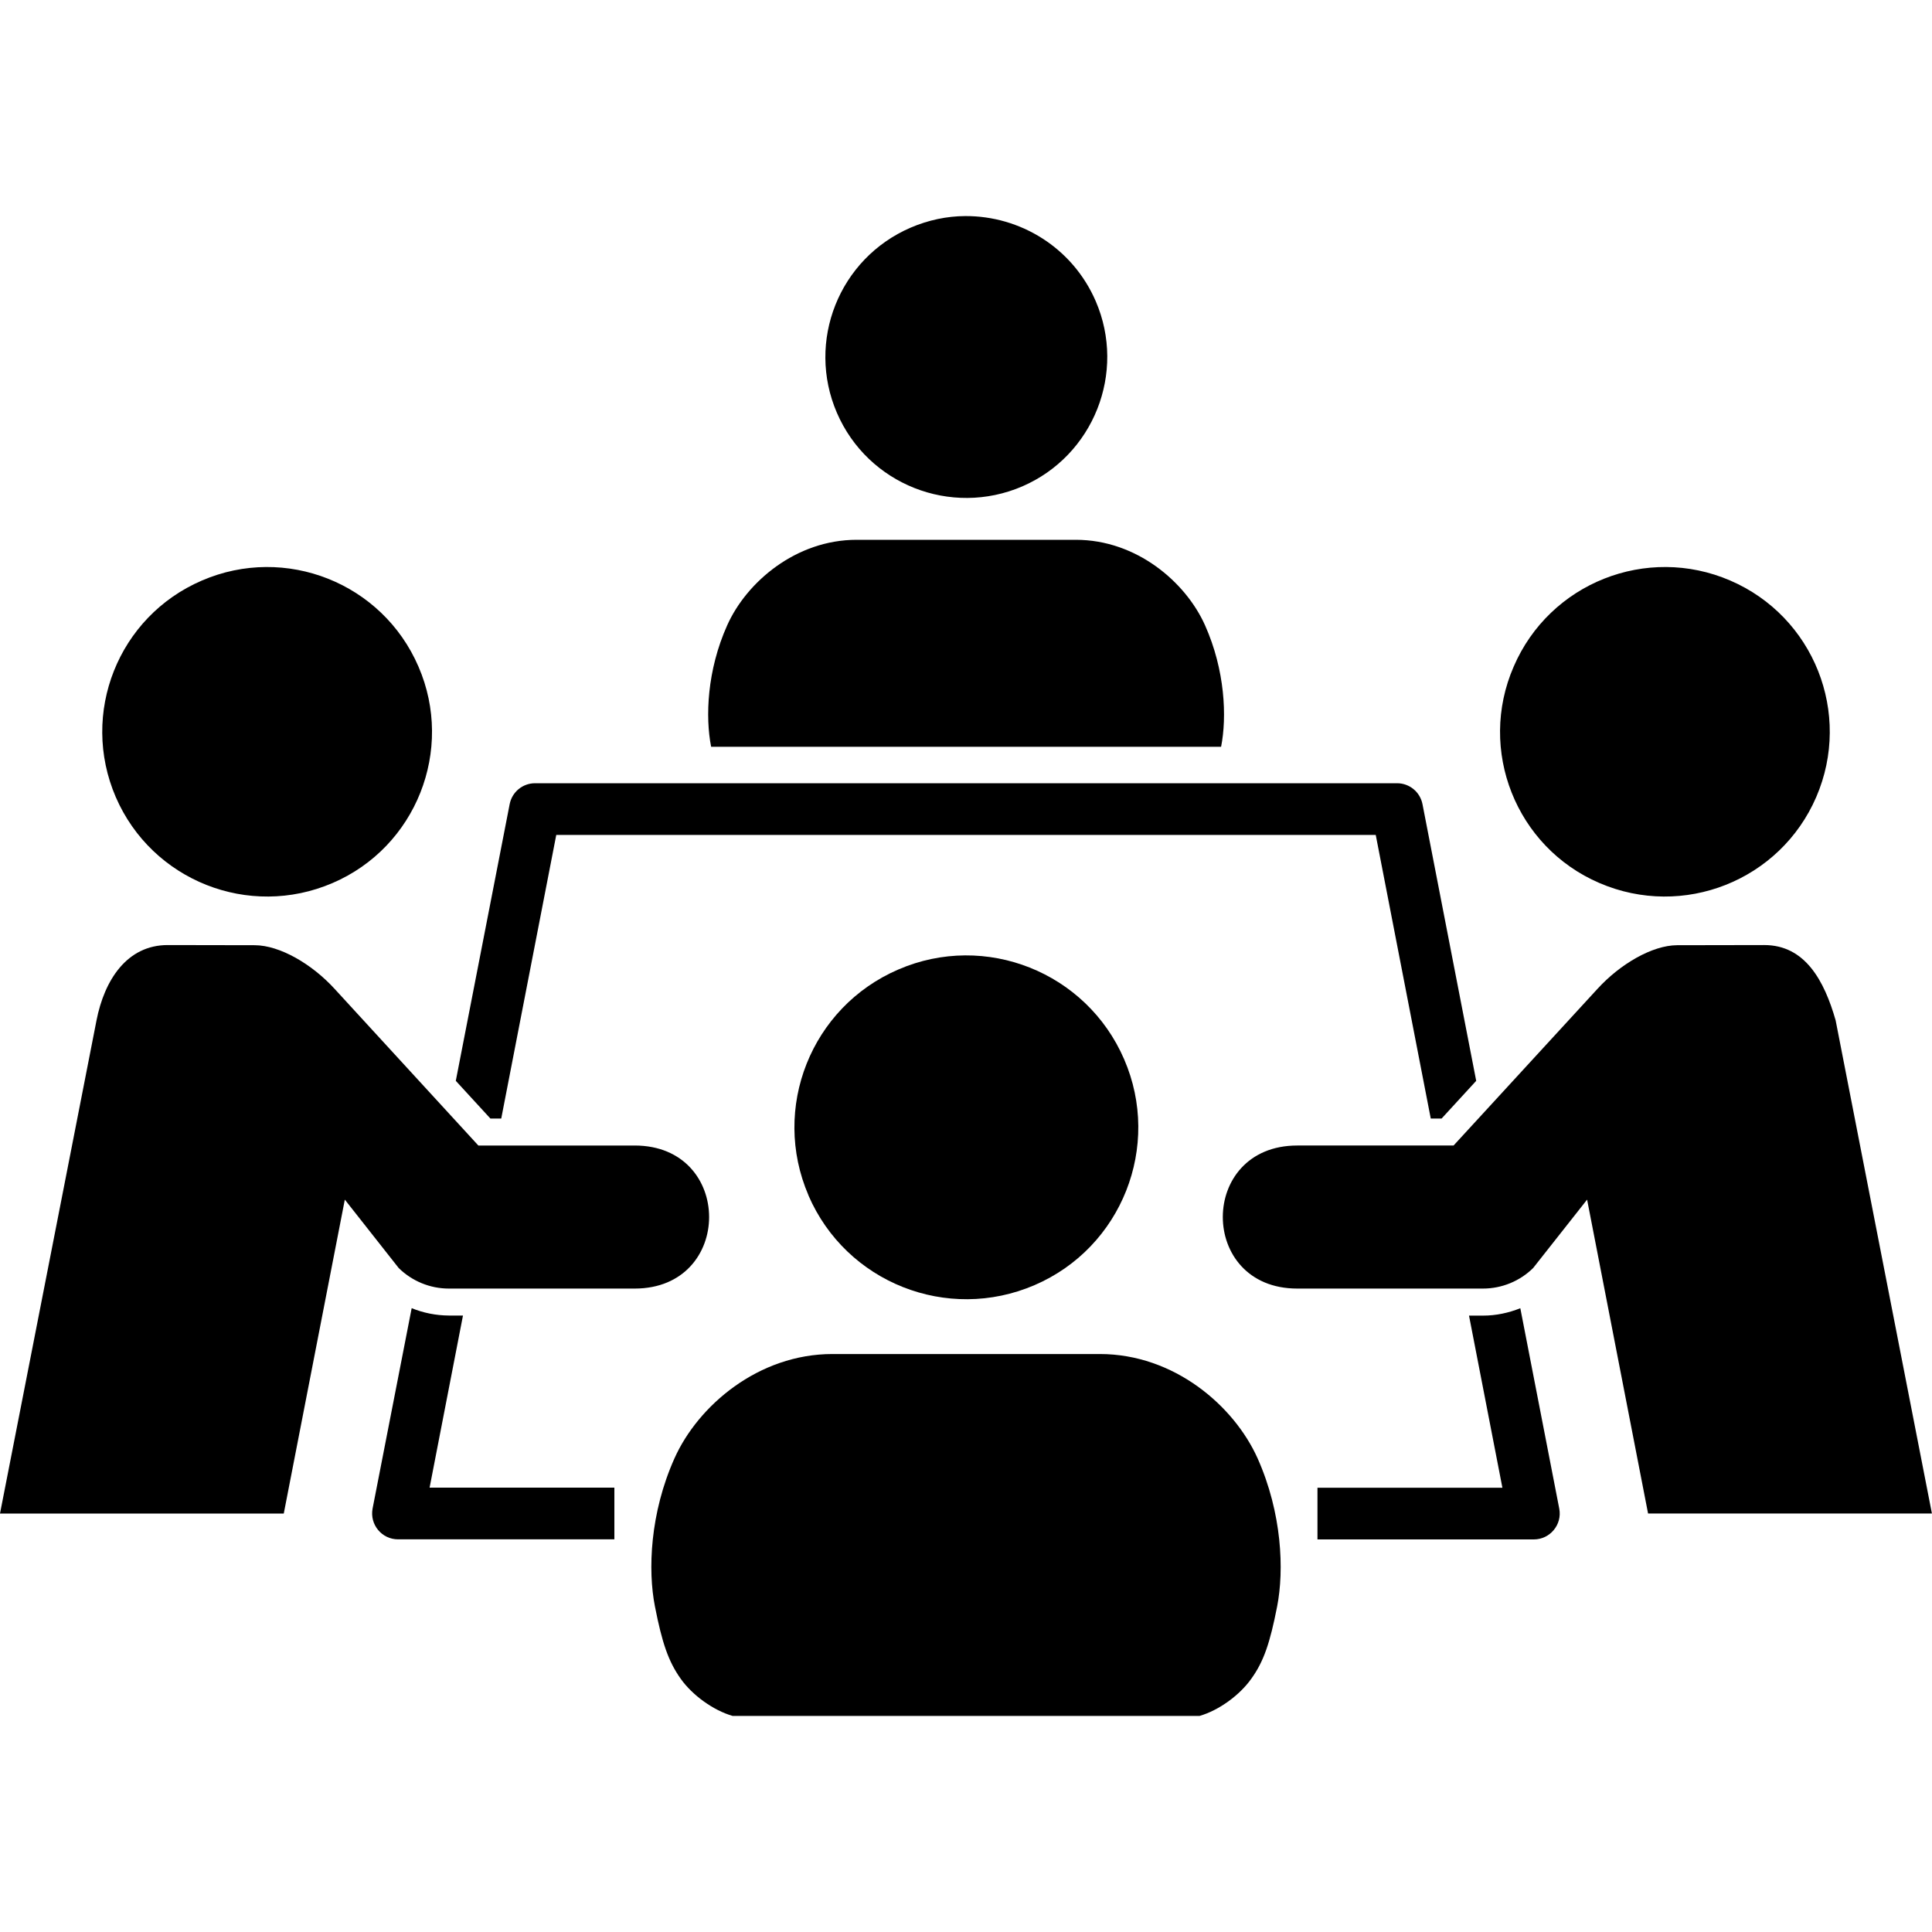 <?xml version="1.0" encoding="UTF-8"?><svg id="uuid-3084ab57-515c-45a8-96ca-f5a539bfdc51" xmlns="http://www.w3.org/2000/svg" viewBox="0 0 250 250"><path d="M107.72,175.21c-9.59,0-17.39,6.68-20.44,13.49-3.18,7.1-3.46,14.49-2.53,19.18.92,4.69,1.73,7.1,3.34,9.36,1.51,2.13,4.23,4.09,6.71,4.8h60.42c2.48-.71,5.18-2.67,6.69-4.8,1.62-2.24,2.43-4.66,3.35-9.36.92-4.69.64-12.08-2.53-19.18-3.06-6.81-10.81-13.49-20.42-13.49h-34.59Z" style="fill:#000; stroke-width:0px;"/><path d="M104.61,154.68c4.88,11.29,17.97,16.48,29.27,11.61,11.28-4.86,16.46-17.97,11.58-29.23-4.88-11.28-17.96-16.47-29.21-11.61-11.31,4.87-16.49,17.96-11.63,29.23h0Z" style="fill:#000; fill-rule:evenodd; stroke-width:0px;"/><path d="M110.85,69.85c-7.86,0-14.25,5.47-16.75,11.06-2.62,5.84-2.84,11.88-2.08,15.72h65.99c.76-3.85.52-9.9-2.08-15.72-2.5-5.59-8.86-11.06-16.72-11.06h-28.36Z" style="fill:#000; stroke-width:0px;"/><path d="M124.89,27.96c-2.35.01-4.76.51-7.06,1.5-9.27,4-13.52,14.73-9.53,23.97,4,9.25,14.73,13.49,23.98,9.51,9.23-3.99,13.49-14.73,9.51-23.96-3-6.94-9.78-11.06-16.9-11.02Z" style="fill:#000; stroke-width:0px;"/><path d="M14.98,103.14c4.68,10.81,17.23,15.79,28.06,11.12,10.8-4.64,15.78-17.22,11.11-28-4.67-10.83-17.22-15.8-28.02-11.14-10.85,4.66-15.81,17.2-11.15,28.02h0Z" style="fill:#000; fill-rule:evenodd; stroke-width:0px;"/><path d="M228.28,122.29c5.31-.01,7.79,4.64,9.25,9.74l12.46,63.82h-36.73l-7.89-40.62-6.98,8.85c-1.72,1.7-4.06,2.66-6.49,2.66h-24.04c-12.84,0-12.84-18.51,0-18.51h20.23l18.62-20.27c2.95-3.23,7.09-5.63,10.3-5.65l11.27-.02Z" style="fill:#000; stroke-width:0px;"/><path d="M235.02,103.14c-4.67,10.81-17.22,15.79-28.06,11.12-10.8-4.64-15.78-17.22-11.09-28,4.66-10.83,17.22-15.8,28.02-11.14,10.82,4.66,15.8,17.2,11.13,28.02h0Z" style="fill:#000; fill-rule:evenodd; stroke-width:0px;"/><path d="M69.24,101.35c-1.6,0-2.98,1.12-3.29,2.71l-6.97,35.8,4.48,4.88h1.4l7.12-36.7h106.04l7.12,36.7h1.4l4.48-4.88-6.95-35.8c-.31-1.58-1.69-2.71-3.29-2.71h-111.54ZM53.27,169.28l-5.06,25.94c-.38,2.06,1.19,3.97,3.3,3.97h27.99v-6.69h-23.91l4.32-22.27h-1.83c-1.66-.01-3.31-.34-4.82-.96h0ZM196.74,169.28c-1.53.61-3.16.96-4.83.96h-1.82l4.32,22.27h-23.93v6.69h28c2.09,0,3.68-1.91,3.29-3.97l-5.04-25.94Z" style="fill:#000; fill-rule:evenodd; stroke-width:0px;"/><path d="M21.72,122.29c-5.3-.01-8.21,4.54-9.23,9.74L0,195.85h36.72l7.9-40.62,6.97,8.85c1.73,1.7,4.06,2.66,6.49,2.66h24.05c12.84,0,12.84-18.51,0-18.51h-20.23l-18.6-20.27c-2.95-3.23-7.09-5.63-10.32-5.65l-11.27-.02Z" style="fill:#000; stroke-width:0px;"/></svg>